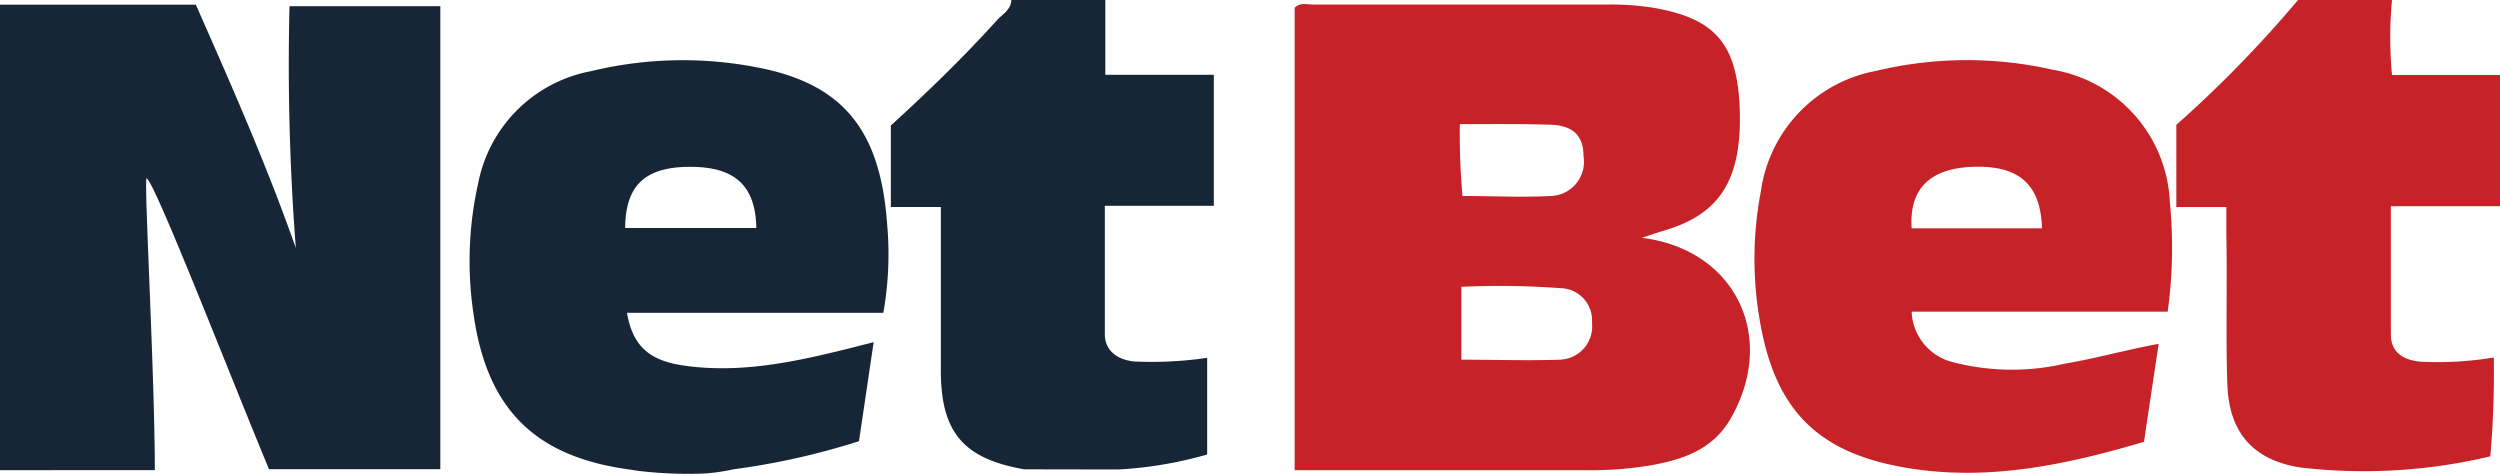 <?xml version="1.0" encoding="UTF-8"?> <svg xmlns="http://www.w3.org/2000/svg" width="150" height="28.43" viewBox="0 0 150 28.43"><defs><style>.cls-1{fill:#172637;}.cls-2{fill:#c62228;}</style></defs><g id="netbet"><path class="cls-1" d="M0,28.21V.28H11.75c2.16,4.89,4.26,9.65,6,14.6A143.64,143.64,0,0,1,17.37.37h9.05V28.15H16.14C13.83,22.61,9.25,10.8,8.79,10.7c-.15.3.5,11.88.5,17.51Z"></path><path class="cls-1" d="M37.76,28.17c-5.68-.77-8.55-3.64-9.35-9.34A21.38,21.38,0,0,1,28.69,11a8.49,8.49,0,0,1,6.77-6.73,23.39,23.39,0,0,1,10.06-.21c5.09,1,7.31,3.77,7.71,9.41A20.14,20.14,0,0,1,53,18.77H37.62c.34,2,1.35,2.88,3.45,3.17,3.33.47,6.54-.21,9.74-1l1.61-.41-.88,5.94A43.47,43.47,0,0,1,44,28.16a11.89,11.89,0,0,1-1.71.25,25.19,25.19,0,0,1-3.36-.09C38.2,28.25,38.16,28.23,37.76,28.17Zm-.25-14.49h7.87c-.05-2.55-1.29-3.68-4-3.67S37.53,11.15,37.51,13.68Z"></path><path class="cls-2" d="M150,12.37h-6.55c0,2.67,0,5.19,0,7.7,0,1.08.77,1.54,1.77,1.63a20.59,20.59,0,0,0,4.41-.25,59.17,59.17,0,0,1-.21,5.93,32.74,32.74,0,0,1-11.39.67c-2.84-.44-4.29-2.09-4.39-5s0-6-.06-9V12.42h-3V7.49A71.24,71.24,0,0,0,137.88,0h5.64a24.09,24.09,0,0,0,0,4.5H150Z"></path><path class="cls-1" d="M61.45,28.16c-3.61-.64-5-2.18-5-5.93,0-3.22,0-6.45,0-9.81h-3V7.53c2.14-1.95,4.33-4.06,6.37-6.32.33-.36.84-.62.86-1.21h5.64V4.49h6.51v7.86H66.29c0,2.66,0,5.18,0,7.69,0,1,.75,1.55,1.77,1.65a23,23,0,0,0,4.37-.22v5.8a24,24,0,0,1-5.33.9Z"></path><path class="cls-2" d="M77.68,28.21V.47c.3-.33.7-.2,1.06-.2q9,0,17.9,0a16.26,16.26,0,0,1,2.52.19c3.7.62,5,2.13,5.21,5.76.22,4.46-1.09,6.63-4.58,7.63-.4.12-.8.26-1.28.42,5.62.69,8.15,5.95,5.32,10.86-1.09,1.88-2.91,2.46-4.85,2.8a21.53,21.53,0,0,1-3.93.28c-5.31,0-10.62,0-15.93,0Zm10-6.63c2,0,4,.07,5.93,0a2,2,0,0,0,1.91-2.22,1.93,1.93,0,0,0-1.9-2.07,48.84,48.84,0,0,0-5.94-.08ZM87.59,7.45a42.29,42.29,0,0,0,.16,4.31c1.81,0,3.54.09,5.26,0a2.05,2.05,0,0,0,2-2.39c0-1.46-.9-1.88-2.12-1.89C91.22,7.43,89.5,7.45,87.59,7.45Z"></path><path class="cls-2" d="M129.52,20.63c-.3,2-.59,3.91-.88,5.88C123.79,27.94,119,28.94,114,28s-7.42-3.46-8.35-8.42a21.58,21.58,0,0,1,0-8.09,8.56,8.56,0,0,1,6.93-7.24,23.33,23.33,0,0,1,10.61-.06,8.43,8.43,0,0,1,7,7.91,28.21,28.21,0,0,1-.13,6.6H114.7a3.25,3.25,0,0,0,2.36,3,14.1,14.1,0,0,0,6.83.12C125.72,21.51,127.53,21,129.52,20.63Zm-7-6.93c-.08-2.66-1.4-3.8-4.19-3.69-2.56.11-3.79,1.34-3.63,3.69Z"></path></g></svg> 